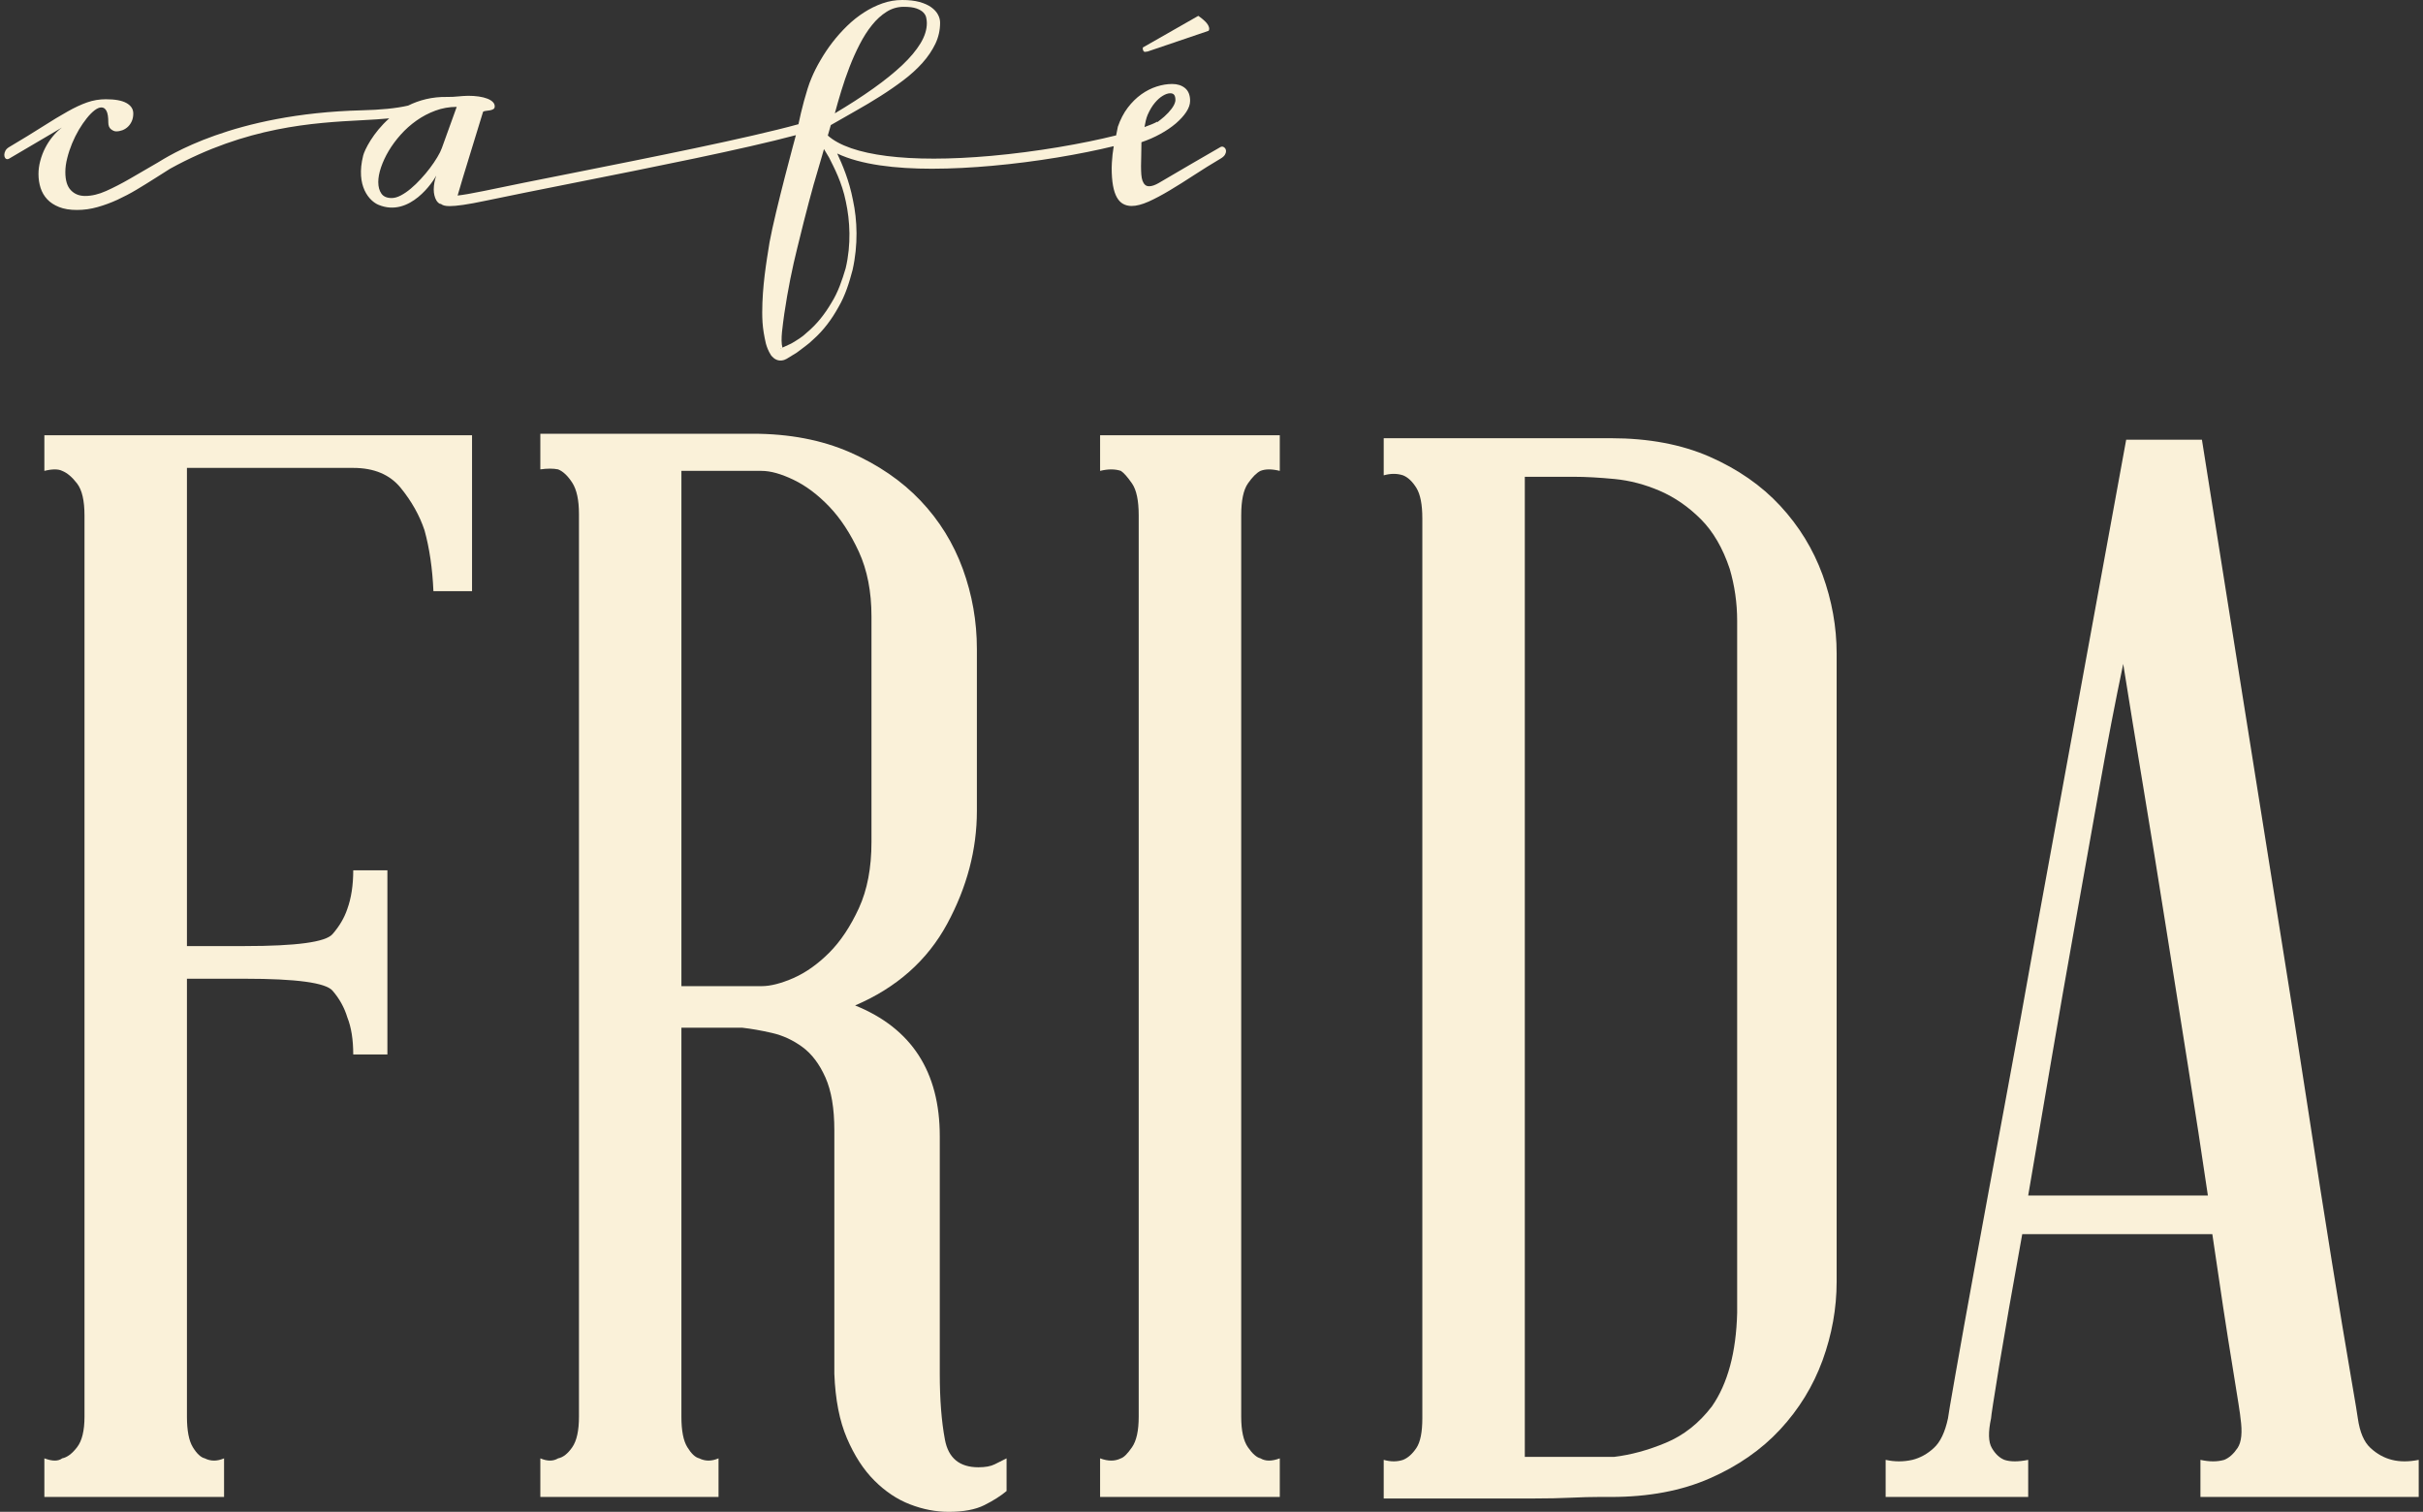 <?xml version="1.0" encoding="UTF-8"?> <!-- Generator: Adobe Illustrator 16.0.0, SVG Export Plug-In . SVG Version: 6.00 Build 0) --> <svg xmlns="http://www.w3.org/2000/svg" xmlns:xlink="http://www.w3.org/1999/xlink" version="1.1" id="Layer_1" x="0px" y="0px" width="234px" height="146px" viewBox="0 0 234 146" xml:space="preserve"><rect x="0" y="0" width="234" height="146" fill="#333333" stroke="none"/> <g> <g> <path fill="#FAF1D9" d="M45.587,42.03v15.059h-3.729c-0.095-2.199-0.384-4.159-0.86-5.879c-0.479-1.435-1.245-2.795-2.294-4.089 c-1.051-1.291-2.581-1.935-4.59-1.935h-16.06v46.177h5.591c4.97,0,7.791-0.381,8.463-1.148c0.667-0.763,1.146-1.576,1.434-2.437 c0.381-1.051,0.572-2.294,0.572-3.729h3.299v17.782h-3.299c0-1.435-0.19-2.629-0.572-3.585c-0.288-0.955-0.768-1.815-1.434-2.583 c-0.672-0.763-3.493-1.146-8.463-1.146h-5.591v42.303c0,1.341,0.19,2.319,0.571,2.94c0.381,0.623,0.768,0.982,1.149,1.074 c0.575,0.29,1.195,0.29,1.864,0v3.729H4.285v-3.729c0.766,0.29,1.34,0.29,1.721,0c0.479-0.092,0.958-0.451,1.438-1.074 c0.477-0.621,0.716-1.6,0.716-2.94V49.775c0-1.435-0.239-2.461-0.716-3.084c-0.479-0.621-0.958-1.026-1.438-1.217 c-0.381-0.19-0.955-0.19-1.721,0V42.03H45.587z"></path> <path fill="#FAF1D9" d="M94.489,141.697c0.664,0,1.192-0.094,1.575-0.288c0.381-0.188,0.765-0.38,1.146-0.574v3.155 c-0.571,0.48-1.291,0.934-2.15,1.364c-0.86,0.43-2.009,0.646-3.44,0.646c-1.245,0-2.489-0.239-3.73-0.72 c-1.244-0.479-2.39-1.242-3.441-2.295c-1.057-1.051-1.935-2.411-2.654-4.085c-0.719-1.672-1.125-3.75-1.219-6.239v-23.519 c0-2.102-0.286-3.801-0.861-5.091c-0.574-1.29-1.313-2.27-2.221-2.938c-0.909-0.668-1.893-1.121-2.942-1.36 c-1.051-0.242-2.006-0.407-2.866-0.505h-5.879v37.572c0,1.341,0.189,2.319,0.574,2.94c0.382,0.623,0.762,0.982,1.146,1.074 c0.575,0.29,1.196,0.29,1.865,0v3.729H52.183v-3.729c0.669,0.29,1.241,0.29,1.72,0c0.479-0.092,0.934-0.451,1.364-1.074 c0.429-0.621,0.646-1.6,0.646-2.94V49.63c0-1.336-0.216-2.341-0.646-3.011c-0.43-0.667-0.885-1.097-1.364-1.29 c-0.479-0.096-1.051-0.096-1.72,0v-3.443H72.69c3.533,0,6.666,0.599,9.395,1.793c2.722,1.198,4.992,2.75,6.807,4.66 c1.819,1.914,3.18,4.114,4.089,6.599c0.906,2.485,1.361,5.066,1.361,7.741v15.634c0,3.729-0.956,7.362-2.867,10.898 c-1.914,3.536-4.875,6.166-8.894,7.886c5.45,2.199,8.177,6.407,8.177,12.619v22.944c0,2.489,0.167,4.614,0.501,6.384 C91.595,140.813,92.67,141.697,94.489,141.697z M65.807,45.474v49.76h7.744c0.86,0,1.886-0.263,3.084-0.786 c1.192-0.525,2.341-1.341,3.441-2.438c1.097-1.098,2.052-2.532,2.87-4.306c0.811-1.767,1.216-3.892,1.216-6.379V59.525 c0-2.387-0.406-4.466-1.216-6.236c-0.817-1.77-1.773-3.229-2.87-4.375c-1.1-1.148-2.249-2.008-3.441-2.58 c-1.198-0.575-2.224-0.86-3.084-0.86H65.807z"></path> <path fill="#FAF1D9" d="M119.869,136.82c0,1.341,0.215,2.319,0.646,2.94c0.43,0.623,0.834,0.982,1.215,1.074 c0.479,0.29,1.1,0.29,1.865,0v3.729h-17.354v-3.729c0.765,0.29,1.438,0.29,2.01,0c0.288-0.092,0.644-0.451,1.074-1.074 c0.431-0.621,0.645-1.6,0.645-2.94V49.775c0-1.435-0.214-2.461-0.645-3.084c-0.43-0.621-0.787-1.026-1.074-1.217 c-0.572-0.19-1.245-0.19-2.01,0V42.03h17.354v3.443c-0.766-0.19-1.387-0.19-1.865,0c-0.381,0.191-0.785,0.596-1.215,1.217 c-0.432,0.624-0.646,1.649-0.646,3.084V136.82z"></path> <path fill="#FAF1D9" d="M177.373,63.11v60.661c0,2.581-0.459,5.115-1.361,7.601c-0.912,2.488-2.273,4.709-4.09,6.669 c-1.814,1.96-4.088,3.538-6.809,4.731c-2.729,1.197-5.904,1.792-9.539,1.792c-0.096,0-0.5,0-1.221,0 c-0.715,0-1.604,0.023-2.654,0.072c-1.049,0.049-2.221,0.074-3.51,0.074c-1.291,0-2.609,0-3.945,0h-10.613v-3.729 c0.67,0.192,1.295,0.192,1.869,0c0.475-0.191,0.904-0.574,1.289-1.15c0.381-0.572,0.572-1.526,0.572-2.865V50.06 c0-1.336-0.191-2.316-0.572-2.939c-0.385-0.621-0.814-1.026-1.289-1.217c-0.574-0.19-1.199-0.19-1.869,0v-3.585h21.943 c3.635,0,6.811,0.596,9.539,1.791c2.721,1.199,4.994,2.774,6.809,4.735c1.816,1.959,3.178,4.18,4.09,6.666 C176.914,57.998,177.373,60.53,177.373,63.11z M147.258,46.045v94.65h8.602c1.625-0.191,3.299-0.646,5.02-1.364 c1.721-0.717,3.201-1.887,4.447-3.516c1.527-2.197,2.342-5.21,2.438-9.034V59.955c0-1.721-0.24-3.392-0.717-5.017 c-0.668-2.009-1.602-3.609-2.795-4.805c-1.197-1.195-2.512-2.101-3.945-2.725c-1.436-0.62-2.893-1.004-4.373-1.148 c-1.484-0.142-2.795-0.216-3.945-0.216H147.258z"></path> <path fill="#FAF1D9" d="M227.705,136.966c0.191,1.339,0.596,2.293,1.223,2.865c0.621,0.576,1.312,0.959,2.076,1.15 c0.766,0.192,1.627,0.192,2.582,0v3.582h-21.08v-3.582c0.861,0.192,1.625,0.192,2.295,0c0.477-0.191,0.906-0.574,1.293-1.15 c0.381-0.572,0.475-1.526,0.283-2.865c0-0.192-0.264-1.888-0.787-5.091c-0.529-3.204-1.172-7.435-1.936-12.693h-18.357 c-0.955,5.259-1.695,9.489-2.225,12.693c-0.521,3.203-0.785,4.898-0.785,5.091c-0.289,1.339-0.264,2.293,0.072,2.865 c0.334,0.576,0.738,0.959,1.217,1.15c0.576,0.192,1.34,0.192,2.295,0v3.582h-13.766v-3.582c0.861,0.192,1.721,0.192,2.58,0 c0.764-0.191,1.457-0.574,2.076-1.15c0.625-0.572,1.08-1.526,1.365-2.865c0-0.097,0.24-1.506,0.719-4.23 c0.477-2.726,1.121-6.31,1.936-10.755c0.812-4.447,1.744-9.49,2.795-15.128c1.051-5.643,2.102-11.427,3.156-17.354l8.604-47.038 h7.314c2.771,17.495,5.256,33.128,7.455,46.893c0.957,5.929,1.865,11.713,2.729,17.353c0.859,5.645,1.646,10.685,2.365,15.13 c0.715,4.445,1.312,8.056,1.791,10.825C227.465,135.435,227.705,136.869,227.705,136.966z M195.871,115.452h17.354 c-0.574-3.917-1.219-8.123-1.936-12.619c-0.717-4.491-1.438-9.011-2.152-13.551c-0.715-4.541-1.436-8.963-2.15-13.266 c-0.717-4.303-1.361-8.268-1.939-11.902c-0.762,3.634-1.529,7.6-2.291,11.902c-0.768,4.303-1.555,8.725-2.365,13.266 c-0.814,4.54-1.604,9.06-2.367,13.551C197.256,107.329,196.537,111.535,195.871,115.452z"></path> </g> <g> <path fill="#FAF1D9" d="M110.528,5.014l0.304-0.04l5.889-2c0.058-0.092,0.071-0.191,0.046-0.298 c-0.021-0.104-0.067-0.212-0.135-0.314c-0.067-0.104-0.15-0.202-0.249-0.298c-0.099-0.098-0.2-0.184-0.289-0.258 c-0.092-0.077-0.175-0.139-0.246-0.188c-0.067-0.046-0.11-0.077-0.125-0.086l-5.351,3.053c-0.013,0.071-0.013,0.142,0.006,0.221 C110.393,4.888,110.441,4.955,110.528,5.014z"></path> <path fill="#FAF1D9" d="M118.287,14.285c-0.08-0.083-0.166-0.126-0.266-0.126c-0.063,0-0.112,0.016-0.15,0.04 c-1.09,0.63-2.011,1.165-2.77,1.603c-0.755,0.437-1.376,0.8-1.865,1.091c-0.54,0.32-0.989,0.581-1.342,0.787 c-0.36,0.206-0.661,0.307-0.913,0.307c-0.166,0-0.298-0.046-0.4-0.141c-0.104-0.095-0.184-0.228-0.246-0.394 c-0.058-0.166-0.095-0.369-0.114-0.605c-0.016-0.239-0.027-0.501-0.027-0.792c0-0.341,0.006-0.707,0.021-1.091 c0.013-0.39,0.019-0.799,0.019-1.229c0.645-0.218,1.253-0.482,1.825-0.798c0.574-0.313,1.072-0.654,1.5-1.017 c0.423-0.369,0.761-0.734,1.007-1.109c0.245-0.375,0.369-0.731,0.369-1.075c0-0.553-0.167-0.961-0.492-1.229 c-0.326-0.265-0.737-0.396-1.239-0.396c-0.488,0-0.985,0.083-1.504,0.249c-0.514,0.166-1.011,0.418-1.484,0.755 c-0.47,0.338-0.903,0.763-1.3,1.282c-0.392,0.516-0.712,1.13-0.958,1.84l-0.167,0.838c-3.179,0.796-7.68,1.588-12.091,1.981 c-7.956,0.707-13.578-0.021-15.753-1.966c0.099-0.344,0.188-0.651,0.289-1.01c0.778-0.449,1.577-0.906,2.396-1.368 c0.821-0.46,1.623-0.94,2.403-1.435c0.777-0.491,1.518-1.004,2.217-1.533c0.701-0.531,1.313-1.087,1.834-1.671 c0.522-0.583,0.934-1.195,1.245-1.836c0.307-0.643,0.46-1.325,0.46-2.041c0-0.267-0.067-0.528-0.208-0.786 c-0.139-0.261-0.354-0.498-0.649-0.709C89.644,0.492,89.264,0.32,88.8,0.19C88.336,0.064,87.78,0,87.128,0 c-0.655,0-1.29,0.108-1.91,0.326c-0.624,0.221-1.219,0.516-1.792,0.885c-0.574,0.369-1.115,0.801-1.625,1.299 c-0.507,0.495-0.98,1.022-1.407,1.579c-0.43,0.556-0.813,1.133-1.157,1.726c-0.349,0.593-0.637,1.164-0.867,1.721 c-0.135,0.312-0.264,0.663-0.384,1.05c-0.12,0.387-0.229,0.777-0.341,1.167c-0.11,0.394-0.206,0.778-0.294,1.153 c-0.09,0.375-0.163,0.707-0.221,0.995c-0.006,0.04-0.006,0.055-0.016,0.092c-4.887,1.348-14.484,3.256-21.952,4.743 c-3.225,0.639-6.171,1.226-8.383,1.695c-1.228,0.255-2.037,0.387-2.586,0.452c0.301-1.124,2.408-7.876,2.461-8.094 c0.073-0.046,0.171-0.077,0.304-0.086c0.129-0.012,0.252-0.03,0.375-0.052c0.117-0.021,0.225-0.062,0.313-0.114 c0.089-0.052,0.132-0.141,0.132-0.267c0-0.163-0.064-0.304-0.194-0.43c-0.128-0.126-0.307-0.233-0.534-0.32 c-0.228-0.088-0.501-0.156-0.817-0.202c-0.313-0.047-0.654-0.068-1.016-0.068c-0.633,0-1.306,0.129-2.025,0.11 c-1.487-0.027-2.725,0.317-3.778,0.836c-1.174,0.271-2.679,0.412-4.473,0.455c-12.5,0.319-18.791,4.506-19.728,5.059 c-0.937,0.55-1.819,1.062-2.645,1.536c-0.823,0.476-1.597,0.873-2.316,1.195c-0.716,0.323-1.398,0.482-2.034,0.482 c-0.562,0-1.017-0.181-1.37-0.55c-0.357-0.366-0.538-0.949-0.538-1.757c0-0.427,0.061-0.879,0.184-1.352 c0.117-0.473,0.273-0.943,0.464-1.407c0.193-0.467,0.415-0.91,0.66-1.331c0.252-0.417,0.504-0.79,0.762-1.109 c0.258-0.323,0.51-0.577,0.752-0.765c0.246-0.188,0.467-0.28,0.661-0.28c0.206,0,0.369,0.111,0.486,0.332 c0.123,0.221,0.181,0.596,0.181,1.13c0,0.292,0.086,0.507,0.261,0.646c0.175,0.138,0.341,0.205,0.501,0.205 c0.202,0,0.402-0.037,0.605-0.113c0.197-0.077,0.375-0.188,0.528-0.335c0.157-0.147,0.28-0.329,0.375-0.544 c0.092-0.211,0.141-0.458,0.141-0.734c0-0.43-0.221-0.765-0.66-1.011c-0.439-0.246-1.103-0.365-1.991-0.365 C9.6,9.585,9,9.683,8.42,9.886c-0.571,0.2-1.208,0.495-1.902,0.888c-0.694,0.387-1.493,0.87-2.386,1.441 c-0.901,0.574-1.982,1.238-3.247,1.987c-0.169,0.098-0.292,0.221-0.363,0.356c-0.071,0.139-0.107,0.274-0.107,0.397 c0,0.12,0.027,0.215,0.08,0.294c0.052,0.08,0.126,0.121,0.215,0.121c0.052,0,0.114-0.016,0.175-0.053l5.099-3.001 c-0.322,0.239-0.621,0.531-0.9,0.872c-0.279,0.341-0.519,0.707-0.722,1.105c-0.203,0.397-0.359,0.812-0.473,1.245 c-0.117,0.433-0.172,0.857-0.172,1.266c0,0.473,0.068,0.918,0.2,1.336c0.135,0.418,0.348,0.787,0.642,1.103 c0.295,0.316,0.679,0.565,1.152,0.753c0.47,0.188,1.047,0.28,1.724,0.28c0.67,0,1.333-0.092,1.981-0.277 c0.654-0.182,1.293-0.418,1.923-0.707c0.627-0.292,1.247-0.614,1.853-0.977c0.605-0.362,1.198-0.729,1.775-1.097 c0.501-0.326,0.992-0.632,1.471-0.931c7.397-4.07,13.827-4.433,18.551-4.679c0.949-0.046,1.797-0.104,2.602-0.178 c-1.576,1.395-2.384,3.063-2.516,3.588c-0.752,2.983,0.621,4.405,1.479,4.762c3.04,1.262,5.317-2.316,5.578-2.823 c-0.071,0.207-0.132,0.424-0.175,0.648c-0.042,0.228-0.068,0.452-0.068,0.679c0,0.203,0.019,0.394,0.062,0.571 c0.04,0.182,0.102,0.338,0.181,0.477c0.08,0.141,0.184,0.251,0.311,0.332c0.042,0.024,0.104,0.019,0.15,0.037 c0.142,0.111,0.344,0.203,0.827,0.203c0.626,0,1.689-0.138,3.557-0.535c2.212-0.467,5.151-1.05,8.375-1.692 c7.563-1.502,16.483-3.278,21.512-4.626c0,0-1.979,7.256-2.546,10.349c-0.316,1.958-0.701,4.239-0.707,6.774 c0,0.629,0.034,1.281,0.144,1.951c0.135,0.682,0.178,1.33,0.692,2.163c0.15,0.196,0.408,0.482,0.847,0.528 c0.24,0.015,0.479-0.062,0.492-0.08c0.205-0.074,0.181-0.096,0.286-0.147l0.869-0.532c0.532-0.417,1.105-0.784,1.585-1.263 c1.014-0.894,1.818-1.991,2.448-3.139c0.669-1.14,1.047-2.391,1.363-3.588c0.547-2.436,0.456-4.798,0.038-6.736 c-0.369-1.923-1.03-3.444-1.521-4.507c2.294,1.094,5.659,1.469,9.139,1.469c1.96,0,3.947-0.114,5.796-0.28 c4.329-0.384,8.593-1.127,11.769-1.898c-0.046,0.258-0.08,0.528-0.114,0.802c-0.027,0.276-0.051,0.531-0.064,0.768 c-0.013,0.243-0.021,0.412-0.021,0.522c0,0.676,0.043,1.247,0.129,1.717c0.085,0.467,0.208,0.845,0.374,1.137 c0.167,0.292,0.366,0.5,0.603,0.629c0.236,0.132,0.513,0.2,0.823,0.2c0.467,0,1.008-0.145,1.635-0.421 c0.624-0.283,1.305-0.643,2.04-1.084c0.738-0.442,1.521-0.931,2.35-1.475c0.826-0.541,1.684-1.072,2.568-1.597 c0.198-0.117,0.333-0.237,0.409-0.363s0.113-0.24,0.113-0.347C118.4,14.475,118.363,14.371,118.287,14.285z M41.526,16.226 c-0.267,0.357-0.562,0.707-0.884,1.054c-0.313,0.347-0.64,0.657-0.968,0.934c-0.325,0.273-0.648,0.494-0.967,0.661 c-0.316,0.166-0.611,0.249-0.882,0.249c-0.458,0-0.79-0.141-0.989-0.424c-0.202-0.286-0.304-0.661-0.304-1.121 c0-0.415,0.086-0.882,0.261-1.407c0.178-0.522,0.424-1.057,0.74-1.591c0.32-0.538,0.707-1.063,1.161-1.573 c0.456-0.51,0.961-0.962,1.524-1.361c0.56-0.396,1.17-0.719,1.825-0.961c0.658-0.243,1.343-0.366,2.065-0.366L42.671,14.3 c-0.088,0.252-0.236,0.547-0.439,0.885C42.03,15.525,41.793,15.87,41.526,16.226z M81.246,8.777 c0.236-0.771,0.498-1.54,0.793-2.298c0.294-0.765,0.623-1.497,0.986-2.2c0.359-0.7,0.755-1.324,1.188-1.858 c0.434-0.538,0.903-0.968,1.413-1.284c0.507-0.322,1.061-0.479,1.659-0.479c0.52,0,0.927,0.052,1.229,0.16 c0.298,0.11,0.522,0.24,0.669,0.399c0.148,0.156,0.24,0.328,0.271,0.513c0.04,0.185,0.056,0.353,0.056,0.506 c0,0.624-0.204,1.272-0.611,1.948c-0.409,0.676-0.996,1.376-1.764,2.105c-0.768,0.724-1.702,1.477-2.797,2.257 c-1.097,0.78-2.335,1.582-3.714,2.399C80.803,10.273,81.013,9.545,81.246,8.777z M75.455,33.613 c0.059,0.003,0.047-0.016,0.062-0.018c-0.059,0.024-0.12,0.055-0.086,0.03C75.295,33.671,75.373,33.598,75.455,33.613z M81.67,25.906c-0.338,1.134-0.725,2.304-1.386,3.354c-0.624,1.063-1.404,2.064-2.363,2.857c-0.441,0.436-0.985,0.752-1.514,1.063 l-0.83,0.384c-0.003,0-0.013,0.006-0.014,0.006c-0.215-0.765,0.042-2.172,0.178-3.259c0.341-2.316,0.789-4.5,1.253-6.353 c0.897-3.711,1.594-6.177,1.594-6.177l0,0c0.016-0.046,0.024-0.083,0.04-0.129c0.246-0.826,0.501-1.699,0.765-2.62 c0.055-0.197,0.124-0.43,0.181-0.636c0.141,0.23,0.296,0.488,0.493,0.82c0.485,0.971,1.244,2.38,1.621,4.258 C82.088,21.326,82.216,23.593,81.67,25.906z M110.834,11.087c0.203-0.458,0.43-0.842,0.685-1.146 c0.256-0.311,0.52-0.541,0.786-0.698c0.268-0.16,0.507-0.236,0.713-0.236c0.178,0,0.304,0.055,0.383,0.163 c0.077,0.107,0.114,0.273,0.114,0.5c0,0.062-0.009,0.12-0.027,0.172c-0.042,0.19-0.159,0.412-0.341,0.658 c-0.184,0.246-0.417,0.5-0.703,0.756c-0.197,0.181-0.437,0.356-0.669,0.537l-0.022-0.04c-0.276,0.16-0.715,0.335-1.225,0.516 C110.607,11.849,110.685,11.431,110.834,11.087z"></path> </g> </g> </svg> 